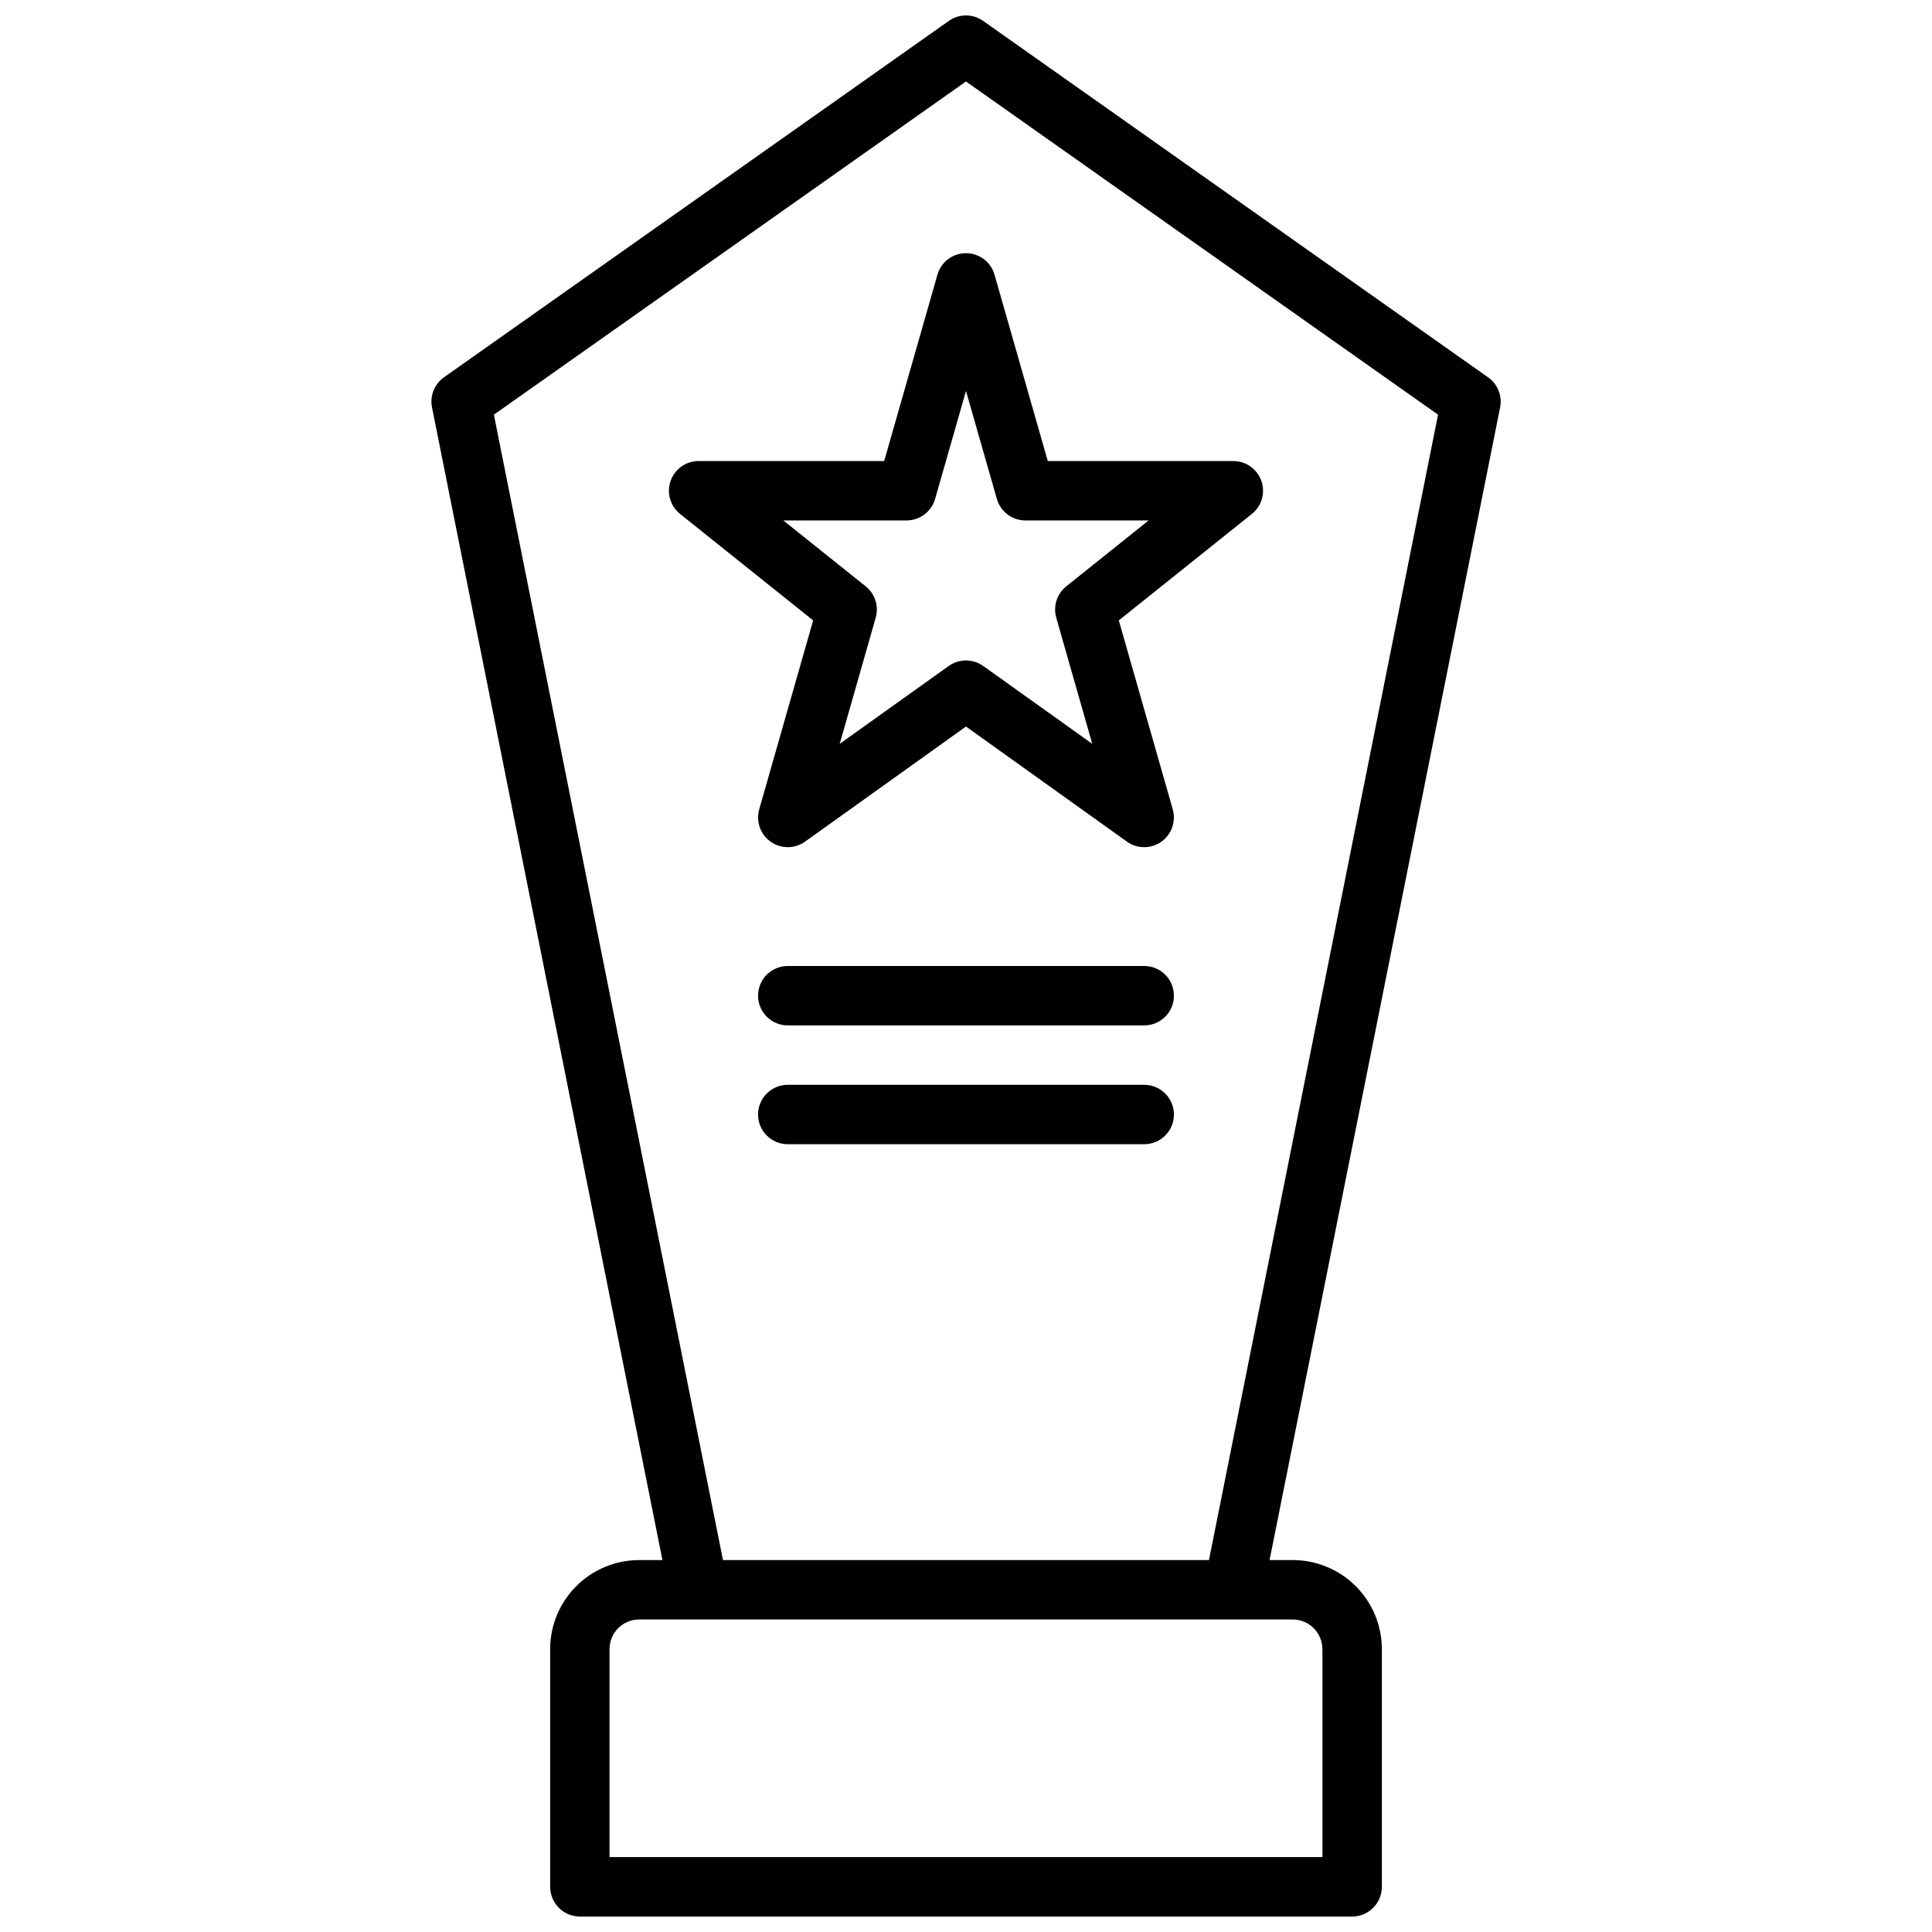 <?xml version="1.0" encoding="UTF-8"?>
<!-- Uploaded to: SVG Repo, www.svgrepo.com, Generator: SVG Repo Mixer Tools -->
<svg width="800px" height="800px" version="1.1" viewBox="144 144 512 512" xmlns="http://www.w3.org/2000/svg">
 <defs>
  <clipPath id="a">
   <path d="m258 148.09h284v503.81h-284z"/>
  </clipPath>
 </defs>
 <g clip-path="url(#a)">
  <path d="m538.36 244-133.82-94.465c-2.723-1.926-6.359-1.926-9.082 0l-133.82 94.465c-2.531 1.801-3.766 4.926-3.148 7.973l61.062 305.46h-6.141c-6.262 0-12.27 2.488-16.699 6.918-4.43 4.43-6.918 10.438-6.918 16.699v62.977c0 2.086 0.832 4.09 2.309 5.566 1.473 1.477 3.477 2.305 5.566 2.305h204.67c2.086 0 4.09-0.828 5.566-2.305 1.477-1.477 2.305-3.481 2.305-5.566v-62.977c0-6.262-2.488-12.27-6.918-16.699-4.43-4.43-10.434-6.918-16.699-6.918h-6.141l61.086-305.43h0.004c0.625-3.062-0.621-6.203-3.176-8.004zm-43.902 337.05v55.105h-188.93v-55.105c0-4.348 3.523-7.871 7.871-7.871h173.18c2.09 0 4.09 0.828 5.566 2.305 1.477 1.477 2.305 3.481 2.305 5.566zm-30.07-23.617h-128.79l-60.711-303.54 125.11-88.301 125.1 88.301z"/>
 </g>
 <path d="m392.43 216.79-14.113 49.391h-49.172c-3.344-0.004-6.324 2.109-7.43 5.266-1.105 3.152-0.102 6.664 2.512 8.754l35.266 28.215-14.297 50.074 0.004-0.004c-0.914 3.219 0.305 6.66 3.039 8.586 2.731 1.926 6.383 1.914 9.105-0.027l42.652-30.504 42.652 30.504h-0.004c2.723 1.941 6.375 1.953 9.109 0.027 2.731-1.926 3.949-5.367 3.039-8.586l-14.297-50.074 35.266-28.215v0.004c2.613-2.09 3.621-5.602 2.512-8.754-1.105-3.156-4.086-5.269-7.43-5.266h-49.168l-14.117-49.391c-0.969-3.371-4.055-5.695-7.562-5.695-3.512 0-6.598 2.324-7.566 5.695zm15.742 59.418c0.965 3.379 4.051 5.711 7.566 5.715h32.66l-21.836 17.469c-2.473 1.984-3.516 5.258-2.644 8.305l9.539 33.426-28.883-20.625c-2.738-1.961-6.422-1.961-9.16 0l-28.883 20.625 9.539-33.426c0.871-3.047-0.172-6.32-2.644-8.305l-21.836-17.469h32.66c3.516-0.004 6.602-2.336 7.566-5.715l8.18-28.605z"/>
 <path d="m447.23 400h-94.465c-4.348 0-7.871 3.523-7.871 7.871s3.523 7.871 7.871 7.871h94.465c4.348 0 7.871-3.523 7.871-7.871s-3.523-7.871-7.871-7.871z"/>
 <path d="m447.23 431.49h-94.465c-4.348 0-7.871 3.523-7.871 7.871s3.523 7.871 7.871 7.871h94.465c4.348 0 7.871-3.523 7.871-7.871s-3.523-7.871-7.871-7.871z"/>
</svg>